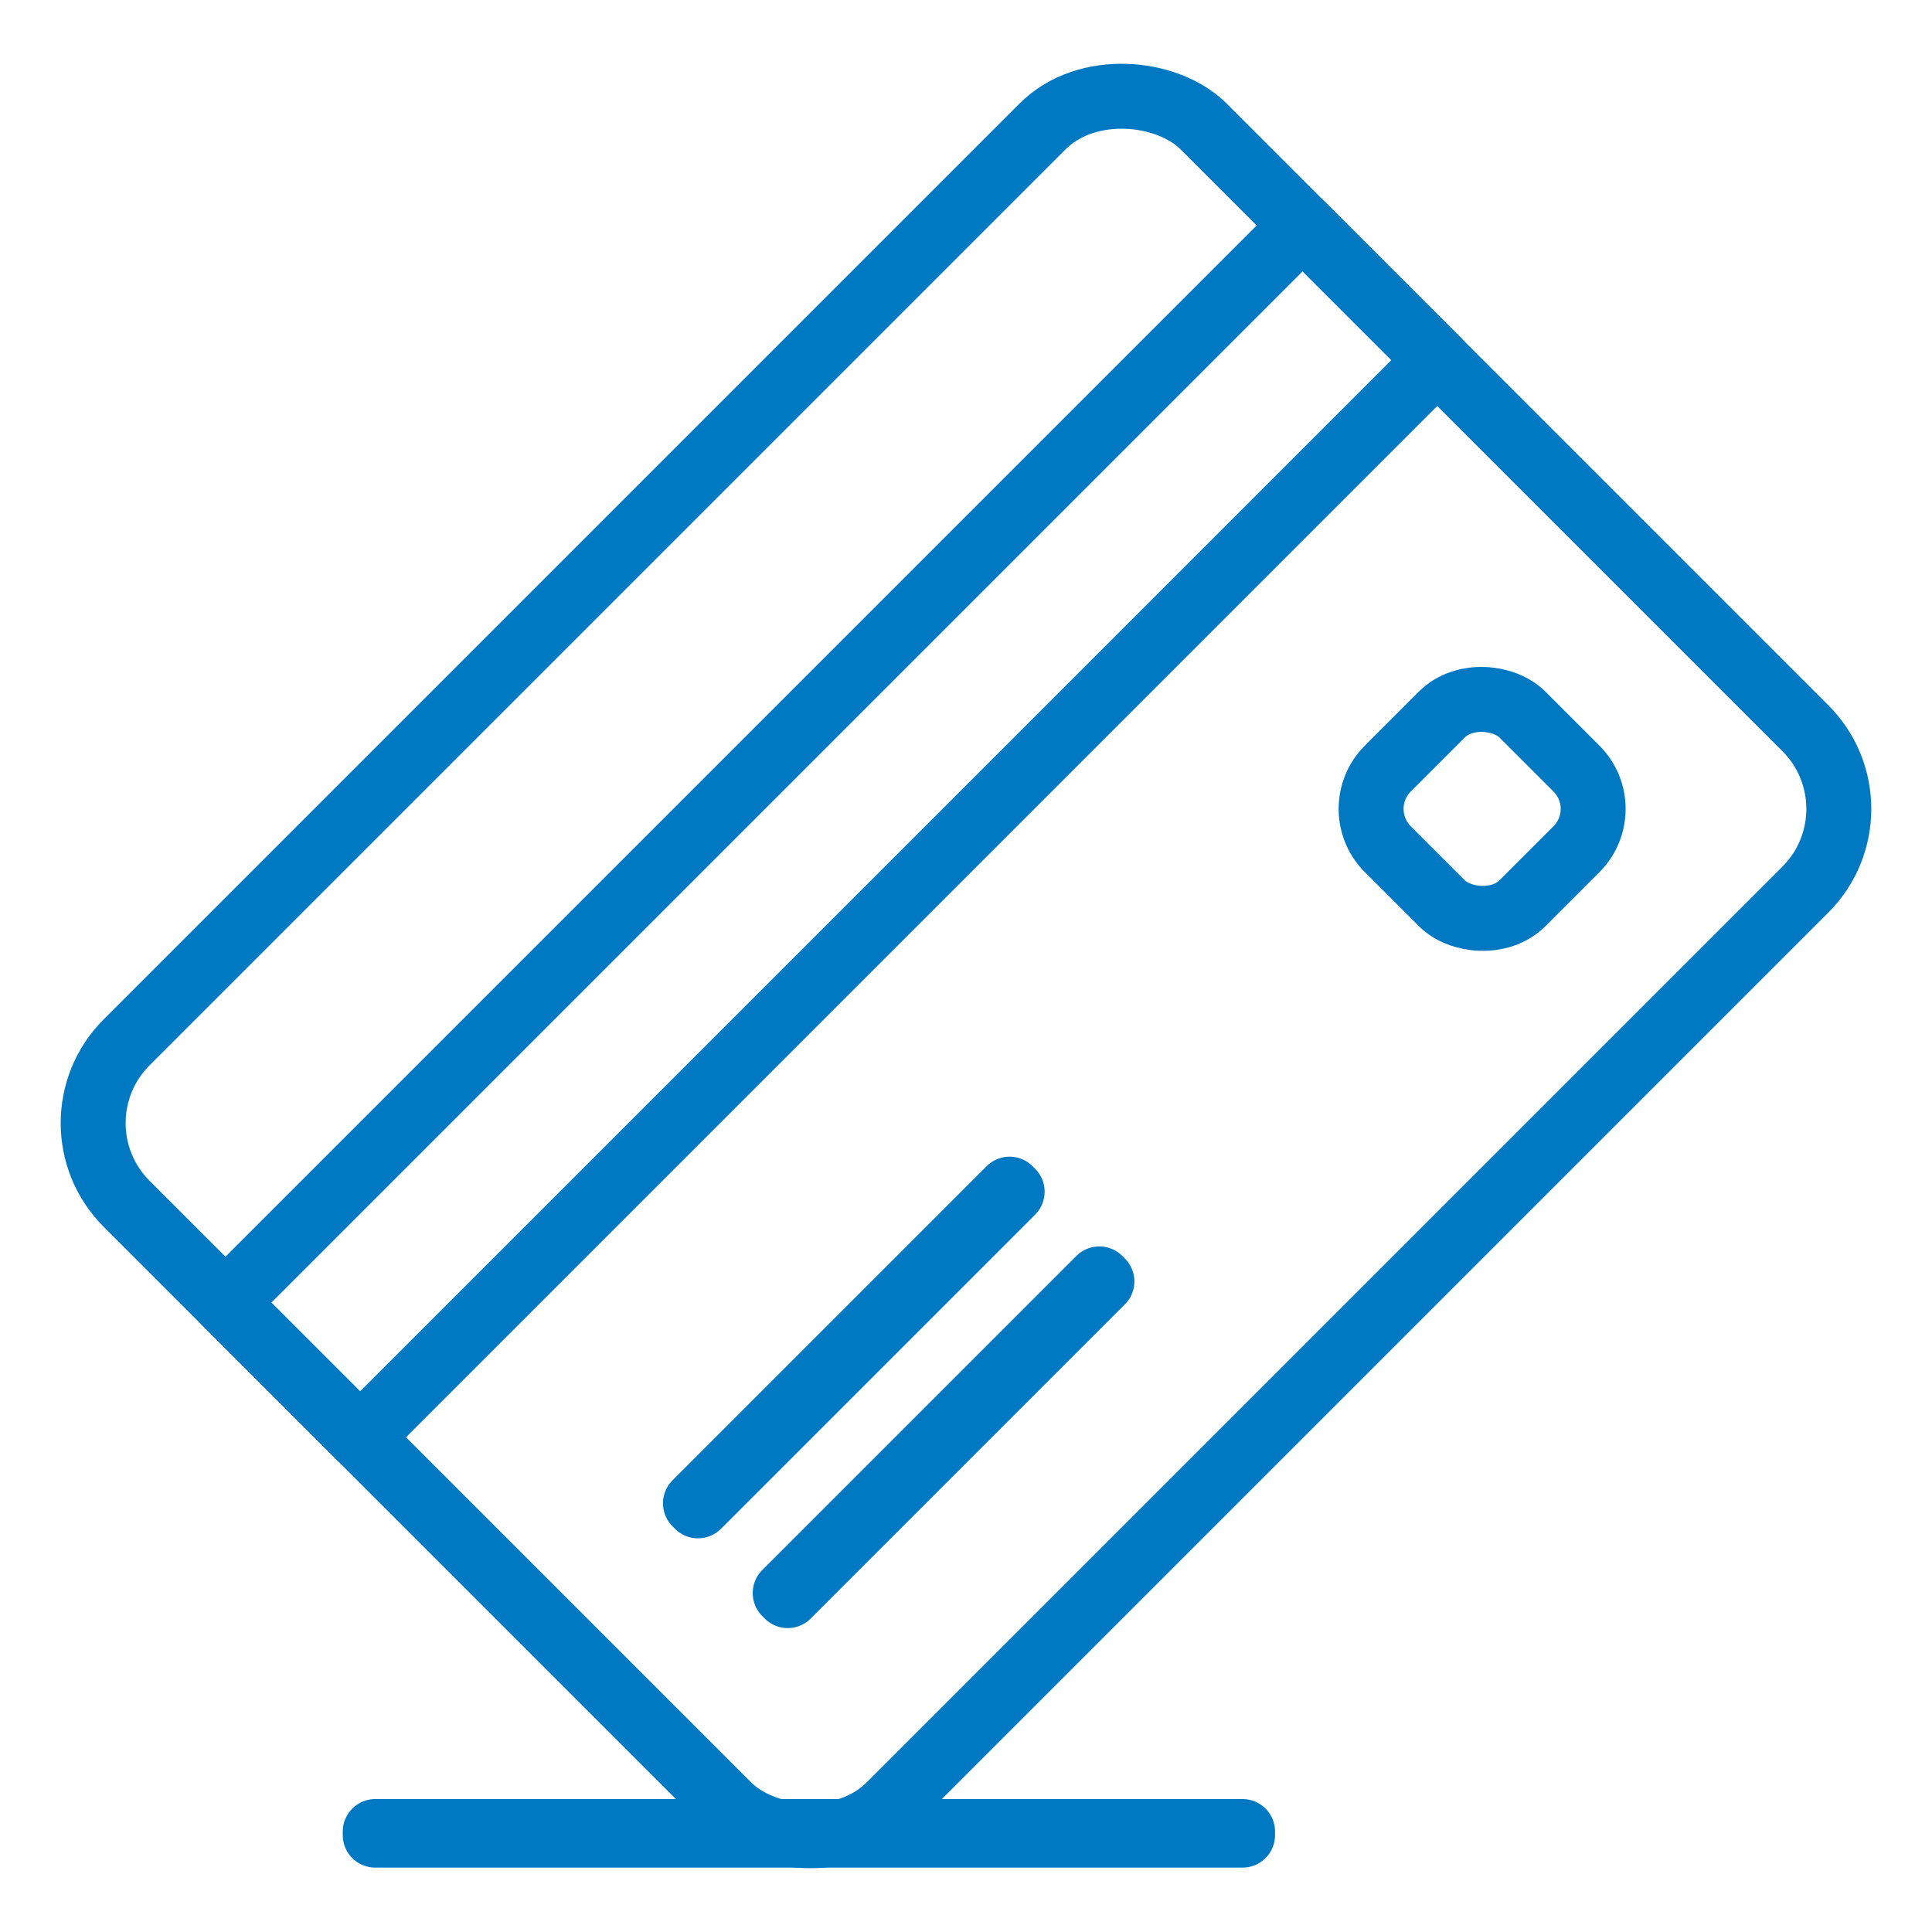 <svg xmlns="http://www.w3.org/2000/svg" width="59.499" height="59.499" viewBox="0 0 59.499 59.499">
  <g id="Group_426" data-name="Group 426" transform="translate(-42.127 -312.102)">
    <g id="Group_425" data-name="Group 425" transform="translate(43.541 313.516)">
      <rect id="Rectangle_1656" data-name="Rectangle 1656" width="46.914" height="5.864" transform="translate(5.529 38.702) rotate(-45)" fill="none" stroke="#0079c2" stroke-linecap="round" stroke-linejoin="round" stroke-width="2"/>
      <rect id="Rectangle_1657" data-name="Rectangle 1657" width="46.914" height="33.23" rx="3.513" transform="translate(0 33.173) rotate(-45)" fill="none" stroke="#0079c2" stroke-linecap="round" stroke-linejoin="round" stroke-width="2"/>
      <rect id="Rectangle_1658" data-name="Rectangle 1658" width="5.864" height="5.864" rx="1.756" transform="translate(40.084 23.497) rotate(-45)" fill="none" stroke="#0079c2" stroke-linecap="round" stroke-linejoin="round" stroke-width="2"/>
      <rect id="Rectangle_1659" data-name="Rectangle 1659" width="13.683" height="0.111" transform="translate(20.003 44.883) rotate(-45)" fill="none" stroke="#0079c2" stroke-linecap="round" stroke-linejoin="round" stroke-width="2"/>
      <rect id="Rectangle_1660" data-name="Rectangle 1660" width="13.683" height="0.111" transform="translate(22.767 47.647) rotate(-45)" fill="none" stroke="#0079c2" stroke-linecap="round" stroke-linejoin="round" stroke-width="2"/>
    </g>
    <rect id="Rectangle_1661" data-name="Rectangle 1661" width="26.711" height="0.111" transform="translate(53.683 368.507)" fill="none" stroke="#0079c2" stroke-linecap="round" stroke-linejoin="round" stroke-width="2"/>
  </g>
</svg>
